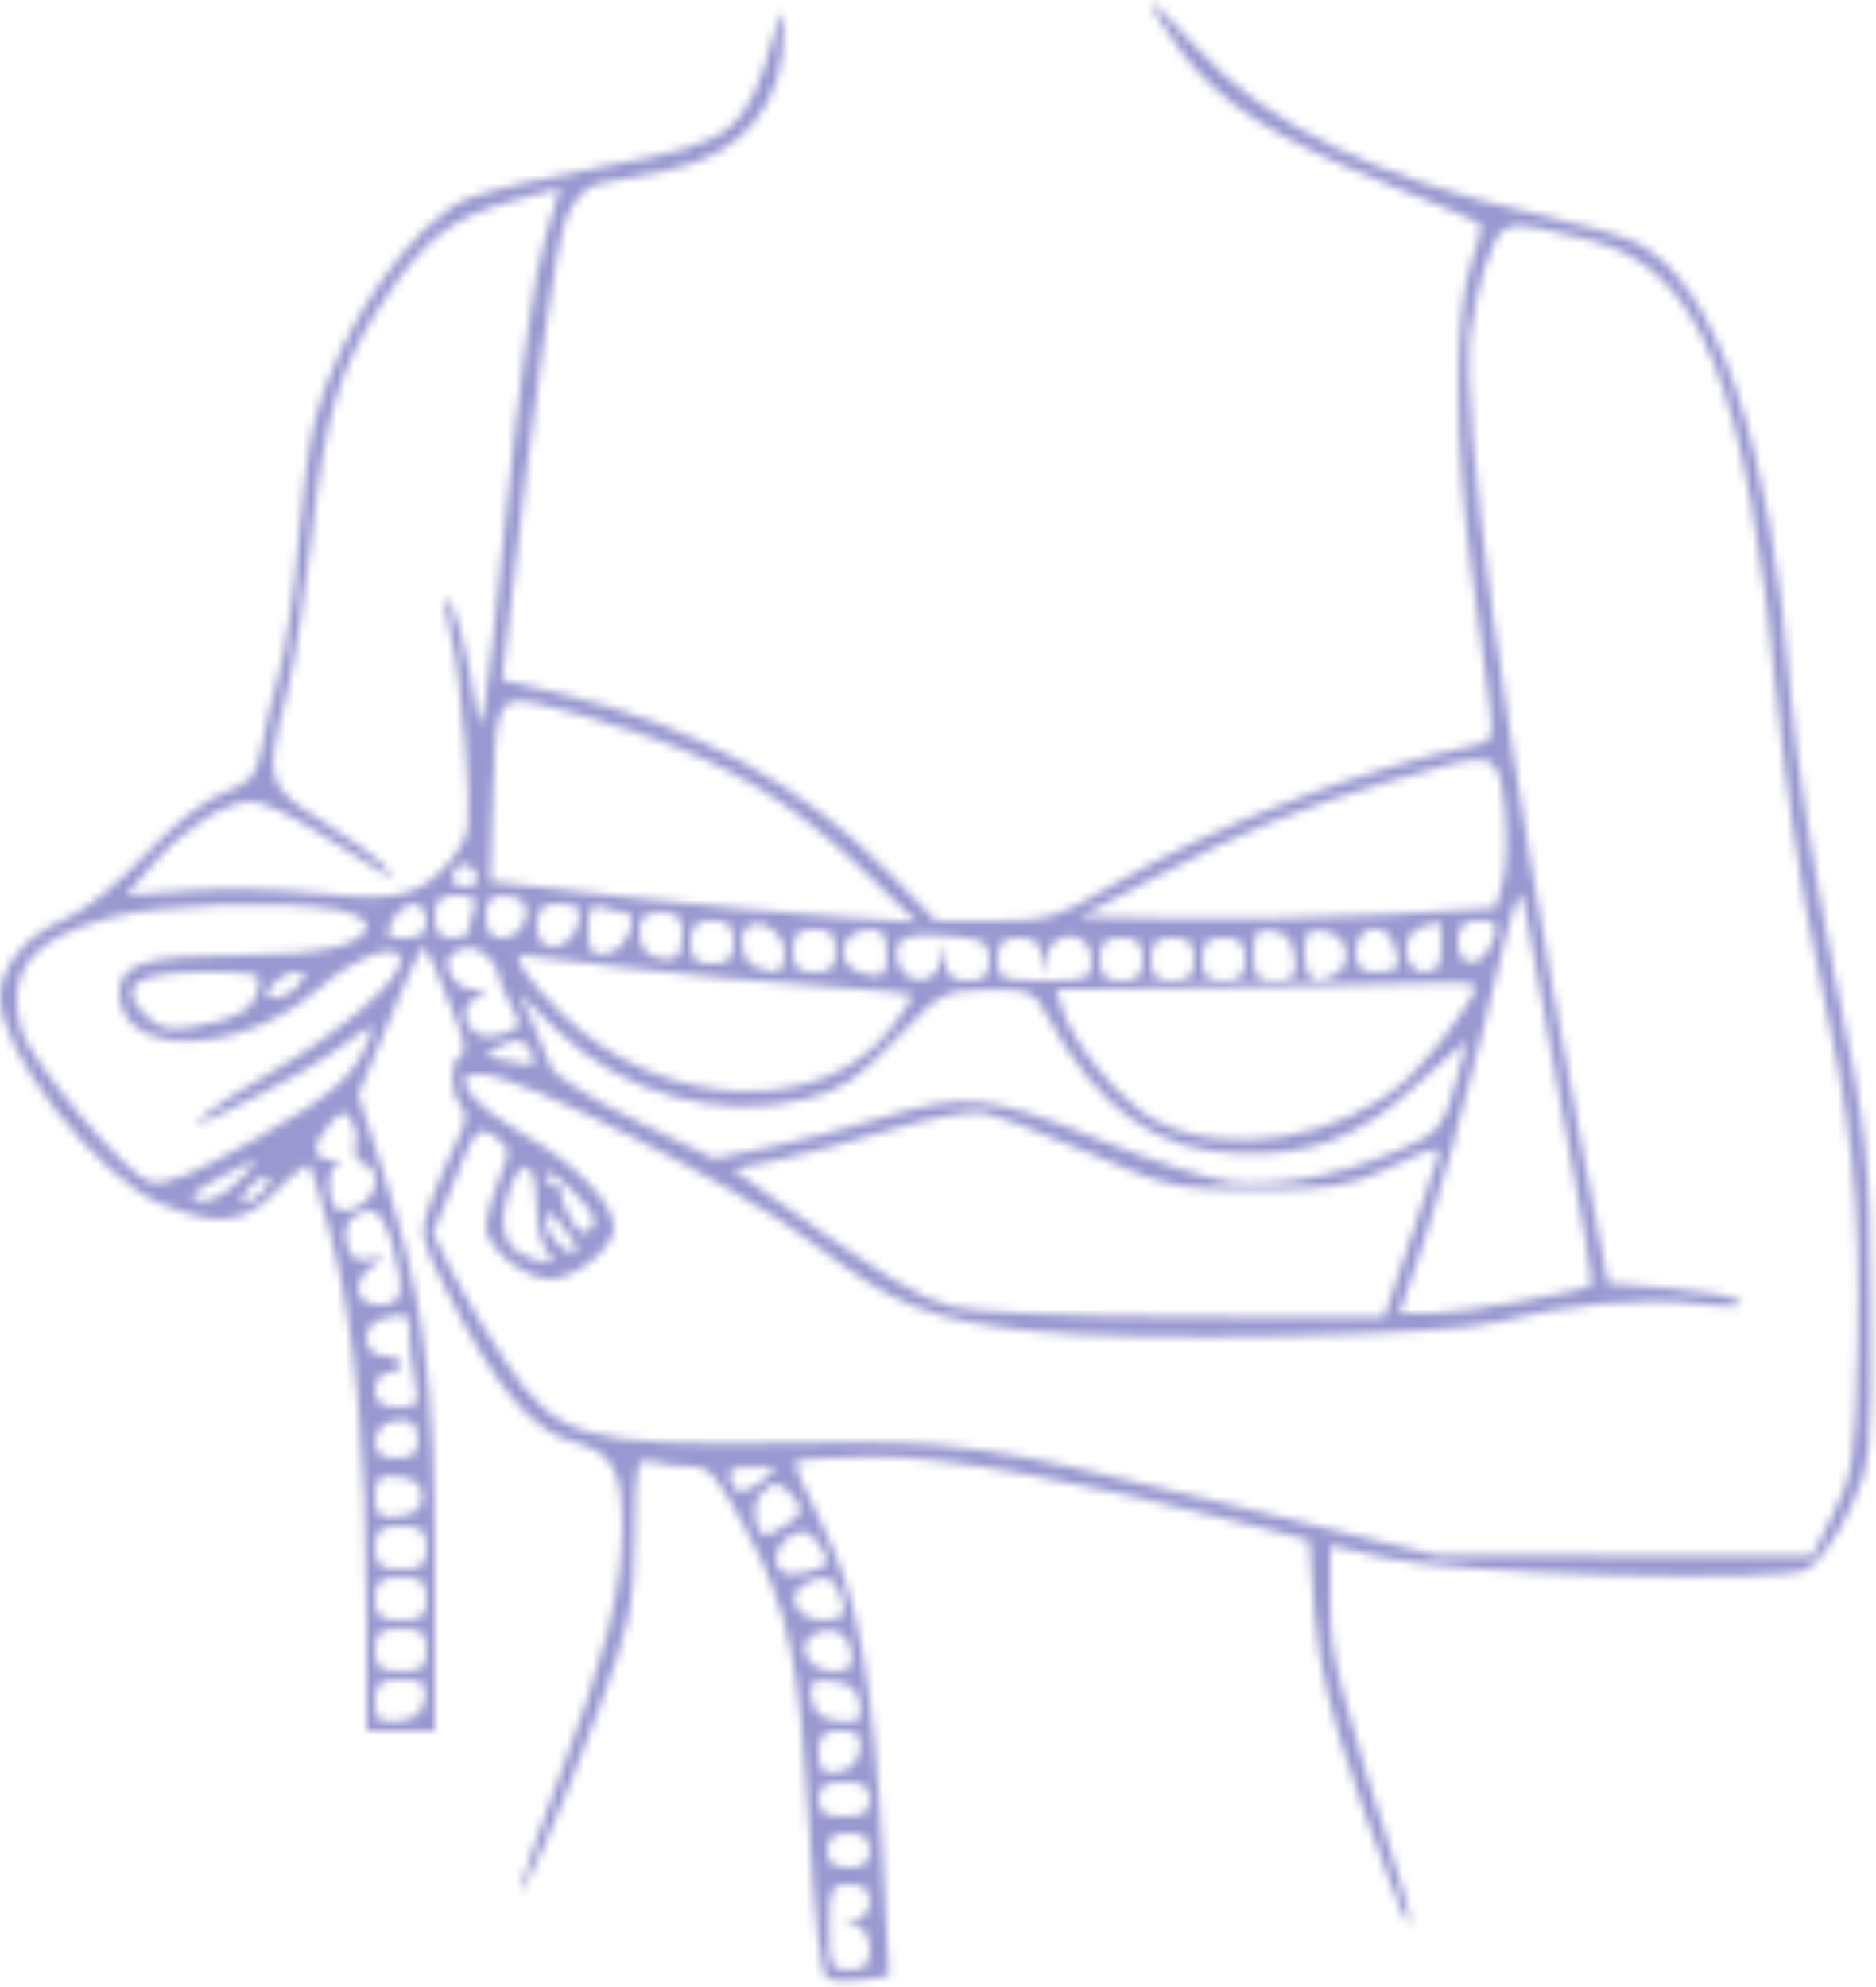 <?xml version="1.0" encoding="UTF-8"?> <svg xmlns="http://www.w3.org/2000/svg" width="220" height="233" viewBox="0 0 220 233" fill="none"> <mask id="path-1-inside-1_43_8" fill="white"> <path fill-rule="evenodd" clip-rule="evenodd" d="M135 0.446C135 0.878 136.582 3.388 138.516 6.022C142.947 12.058 149.589 16.333 162.759 21.627C168.462 23.919 173.329 25.995 173.574 26.241C173.82 26.487 173.342 28.615 172.511 30.97C170.586 36.425 170.557 51.898 172.445 66C173.218 71.775 174.164 78.84 174.547 81.7C175.235 86.831 175.206 86.909 172.372 87.518C159.055 90.378 142.444 96.805 130.912 103.557C123.958 107.629 122.759 108 116.558 108H109.792L104.146 102.249C94.169 92.088 81.459 85.124 66.197 81.458L58.893 79.704L59.471 74.602C62.686 46.23 65.201 28.454 66.41 25.561C67.329 23.361 68.724 21.888 70.184 21.575C71.458 21.302 75.171 20.562 78.437 19.93C87.231 18.228 92.237 11.929 91.892 3C91.811 0.897 91.637 1.056 90.794 4C87.434 15.739 86.262 16.647 70.797 19.502C64.014 20.755 56.869 22.446 54.921 23.26C48.441 25.967 39.919 38.208 36.984 49.025C36.316 51.486 35.425 58 35.003 63.5C34.581 69 33.551 75.975 32.715 79C31.879 82.025 30.922 86.098 30.589 88.052C30.082 91.029 29.38 91.823 26.255 92.952C24.064 93.745 20.258 96.756 17.025 100.254C13.999 103.528 9.822 106.888 7.743 107.719C3.154 109.556 0 113.327 0 116.978C0 123.348 11.311 137.918 18.723 141.096C25.456 143.982 28.69 143.608 32.57 139.495C34.388 137.567 36.098 136.35 36.37 136.79C36.643 137.231 37.794 141.136 38.929 145.47C41.57 155.555 42.998 170.736 42.999 188.75L43 203H47H51V183.631C51 162.022 49.761 152.52 45.005 137.675L42.024 128.367L45.479 120.049C47.38 115.475 49.162 111.504 49.44 111.227C49.717 110.95 50.353 111.798 50.853 113.111C51.353 114.425 52.512 117.293 53.428 119.484C54.492 122.029 54.716 123.595 54.047 123.818C52.673 124.276 52.7 128.3 54.085 129.685C54.865 130.465 54.701 131.678 53.501 133.999C52.582 135.775 51.218 138.964 50.469 141.087C49.166 144.78 49.256 145.239 52.551 151.723C58.131 162.704 62.338 167.745 66.96 168.989C71.838 170.303 73.004 172.277 72.985 179.184C72.965 186.41 70.976 194.27 65.566 208.5C63.057 215.1 61.029 220.95 61.06 221.5C61.146 223.053 65.589 212.852 70.16 200.604C73.868 190.669 74.315 188.521 74.402 180.2C74.495 171.411 74.61 170.93 76.5 171.437C77.6 171.731 79.651 171.979 81.057 171.986C83.226 171.998 84.232 173.177 87.68 179.75C92.589 189.108 93.817 195.147 94.976 215.617C95.502 224.923 96.307 231.572 96.955 231.972C97.555 232.343 99.444 232.442 101.151 232.191L104.256 231.735L103.538 218.118C102.427 197.074 100.655 187.25 96.465 178.931C94.489 175.006 93.06 171.607 93.29 171.376C93.521 171.146 97.712 170.91 102.605 170.852C110.994 170.753 126.772 173.664 148.5 179.322L153.5 180.624L154.141 189.062C154.618 195.337 155.982 200.96 159.461 211C162.034 218.425 164.566 224.935 165.087 225.468C165.609 226 165.4 224.425 164.623 221.968C156.609 196.617 156.006 194.234 156.003 187.874L156 181.248L162.25 182.678C170.893 184.655 208.827 185.698 211.918 184.044C213.167 183.375 215.384 180.279 216.845 177.164C219.435 171.638 219.497 171.05 219.385 153C219.276 135.456 219.054 133.445 215.099 114.084C212.806 102.855 210.51 88.23 209.999 81.584C207.743 52.272 201.325 33.322 192.025 28.513C190.487 27.718 185.24 26.194 180.365 25.126C161.869 21.076 148.538 14.619 140.63 5.881C137.534 2.459 135 0.013 135 0.446ZM63.853 28.224C62.646 32.103 60.901 44.628 59.22 61.474C57.108 82.644 56.385 87.417 55.885 83.5C55.098 77.334 53.044 69.623 52.369 70.298C52.094 70.573 52.333 72.531 52.901 74.649C53.469 76.767 54.237 82.848 54.608 88.162C55.237 97.161 55.131 98.018 53.076 100.63C49.627 105.015 46.63 105.811 37.5 104.768C33.1 104.265 26.193 104.109 22.15 104.422L14.8 104.991L18.027 101.246C21.688 96.997 26.466 94 29.579 94C30.74 94 34.347 95.711 37.595 97.801C46.694 103.659 46.744 103.685 45.103 101.663C44.335 100.716 41.072 98.316 37.853 96.329C31.205 92.225 30.99 91.477 33.602 81.5C34.465 78.2 35.771 69.99 36.503 63.256C38.09 48.667 39.833 42.975 45.156 35.005C49.932 27.853 53.037 25.484 60.146 23.572C63.091 22.78 65.565 22.102 65.645 22.066C65.725 22.03 64.919 24.801 63.853 28.224ZM186.5 28.195C199.423 31.391 204.877 45.048 208.53 83.364C209.376 92.239 211.372 105.35 212.966 112.5C217.175 131.376 218.227 141.134 217.842 157.736C217.532 171.1 217.263 172.974 215 177.5L212.5 182.5L190.5 182.443L168.5 182.387L145.5 176.753C114.351 169.124 112.695 168.89 92.302 169.215C68.541 169.595 65.249 168.65 59.323 159.749C57.034 156.312 54.176 151.508 52.97 149.073L50.779 144.646L53.033 139.073C55.848 132.116 56.103 131.841 58.256 133.432C59.868 134.623 59.889 135.022 58.506 138.332C57.678 140.314 57 142.818 57 143.895C57 146.33 61.509 150 64.5 150C67.432 150 72 146.348 72 144.004C72 141.146 67.525 136.487 61.528 133.102C58.536 131.414 55.602 129.125 55.009 128.016C54.051 126.227 54.232 126 56.619 126C60.803 126 86.652 139.173 95 145.56C105.011 153.219 108.864 154.775 121.123 156.115C133.006 157.414 169.269 156.714 175.5 155.066C183.308 153.002 192.585 152.129 198.769 152.878C202.962 153.386 204.705 153.305 204.034 152.634C203.482 152.082 199.778 151.376 195.804 151.065L188.577 150.5L185.335 133.5C176.579 87.576 171.293 49.015 172.415 39.248C172.747 36.359 173.73 32.216 174.6 30.041C176.333 25.711 176.407 25.699 186.5 28.195ZM74.761 85.951C85.578 89.641 92.89 94.074 100.936 101.818L107.5 108.136L98 107.509C92.775 107.164 81.525 106.092 73 105.125L57.5 103.368L57.745 94.934C58.115 82.213 58.339 81.659 62.795 82.463C64.833 82.831 70.218 84.4 74.761 85.951ZM176.428 94.75C176.771 97.912 176.672 101.85 176.207 103.5L175.361 106.5L162.431 107.251C155.319 107.664 144.372 107.889 138.105 107.751L126.709 107.5L135.605 102.824C145.994 97.363 152.383 94.763 163.458 91.486C175.582 87.899 175.687 87.925 176.428 94.75ZM56 103.059C56 103.577 55.325 104 54.5 104C52.954 104 52.513 102.82 53.639 101.694C54.438 100.895 56 101.798 56 103.059ZM183.58 132.428C185.448 142.289 186.844 150.489 186.682 150.651C185.93 151.404 171.443 154 167.998 154H164.127L167.106 145.25C168.744 140.438 171.668 129.975 173.604 122C178.42 102.161 178.24 102.574 179.287 109C179.78 112.025 181.711 122.568 183.58 132.428ZM55.607 106.582C55.273 107.452 55 108.577 55 109.082C55 109.587 54.1 110 53 110C51.533 110 51 109.333 51 107.5C51 105.473 51.493 105 53.607 105C55.573 105 56.065 105.389 55.607 106.582ZM61.444 105.91C62.423 107.494 60.86 110 58.893 110C57.54 110 57 109.286 57 107.5C57 105.692 57.537 105 58.941 105C60.009 105 61.135 105.409 61.444 105.91ZM39.25 106.642C41.313 106.983 43 107.806 43 108.47C43 110.755 37.89 112 28.518 112C17.234 112 14 112.981 14 116.404C14 124.209 28.208 123.949 37.309 115.978C41.753 112.085 47 110.259 47 112.605C47 114.949 40.134 120.896 31.914 125.671C23.732 130.426 20.115 133.466 26.14 130.525C33.195 127.081 37.614 124.564 40.77 122.191C43.587 120.072 43.944 119.993 43.345 121.616C41.683 126.118 39.173 128.355 29.873 133.621C22.54 137.773 19.371 139.059 17.579 138.609C14.863 137.927 3.342 124.209 2.428 120.569C0.707 113.713 3.687 110.054 13 107.588C18.719 106.074 32.752 105.568 39.25 106.642ZM50 108C50 109.474 49.333 110 47.465 110C45.24 110 45.06 109.756 46 108C46.589 106.9 47.73 106 48.535 106C49.341 106 50 106.9 50 108ZM68 106.918C68 109.197 66.628 111 64.893 111C63.54 111 63 110.286 63 108.5C63 106.5 63.5 106 65.5 106C66.875 106 68 106.413 68 106.918ZM73.151 107C75.256 107 73.48 111.503 71.25 111.82C69.322 112.093 69 111.685 69 108.963C69 106.477 69.344 105.918 70.582 106.393C71.452 106.727 72.608 107 73.151 107ZM80 109.333C80 112.296 79.364 112.908 76.942 112.275C75.705 111.951 75 110.902 75 109.383C75 107.508 75.533 107 77.5 107C79.452 107 80 107.511 80 109.333ZM86 110.5C86 112.5 85.5 113 83.5 113C81.5 113 81 112.5 81 110.5C81 108.5 81.5 108 83.5 108C85.5 108 86 108.5 86 110.5ZM92 111.617C92 114.076 91.304 114.438 88.582 113.393C87.054 112.807 86.414 109.919 87.558 108.775C88.932 107.402 92 109.364 92 111.617ZM169 111C169 113.333 168.556 114 167 114C164.392 114 164.174 109.363 166.75 108.689C167.712 108.438 168.613 108.18 168.75 108.116C168.887 108.052 169 109.35 169 111ZM175.105 110.25C173.88 113.569 171 113.796 171 110.573C171 108.504 171.483 108 173.468 108C175.606 108 175.825 108.3 175.105 110.25ZM98 111.5C98 113.5 97.5 114 95.5 114C93.5 114 93 113.5 93 111.5C93 109.5 93.5 109 95.5 109C97.5 109 98 109.5 98 111.5ZM104 111.861C104 114.374 103.696 114.664 101.5 114.245C97.628 113.505 98.201 109 102.167 109C103.517 109 104 109.753 104 111.861ZM116 112.605C116 114.493 115.471 115 113.5 115C111.614 115 110.967 114.447 110.864 112.75L110.728 110.5L110.286 112.809C109.703 115.862 105.64 115.483 105.192 112.335C104.839 109.859 106.425 109.297 112.211 109.849C115.441 110.157 116 110.563 116 112.605ZM151.816 112.25C152.089 114.618 151.776 115 149.566 115C147.369 115 147 114.559 147 111.93C147 109.319 147.336 108.909 149.25 109.18C150.861 109.409 151.59 110.281 151.816 112.25ZM157.838 111.38C158.035 112.414 157.59 113.645 156.848 114.115C154.267 115.751 153 115.032 153 111.93C153 109.323 153.337 108.909 155.24 109.18C156.477 109.357 157.64 110.341 157.838 111.38ZM163.393 110.582C164.445 113.324 164.071 114 161.5 114C159.5 114 159 113.5 159 111.5C159 108.624 162.371 107.919 163.393 110.582ZM122.136 112.25L122.272 114.5L122.706 112.25C123.36 108.855 128 109.074 128 112.5C128 114.864 127.7 115 122.5 115C117.3 115 117 114.864 117 112.5C117 110.5 117.5 110 119.5 110C121.386 110 122.033 110.553 122.136 112.25ZM134 112.5C134 114.5 133.5 115 131.5 115C129.5 115 129 114.5 129 112.5C129 110.5 129.5 110 131.5 110C133.5 110 134 110.5 134 112.5ZM140 112.5C140 114.5 139.5 115 137.5 115C135.5 115 135 114.5 135 112.5C135 110.5 135.5 110 137.5 110C139.5 110 140 110.5 140 112.5ZM146 112.5C146 114.5 145.5 115 143.5 115C141.5 115 141 114.5 141 112.5C141 110.5 141.5 110 143.5 110C145.5 110 146 110.5 146 112.5ZM56.816 111.865C57.541 112.325 58.237 113.33 58.365 114.1C58.492 114.87 59.174 116.551 59.879 117.836C61.327 120.472 61.314 120.501 58.311 121.424C55.294 122.35 53.092 118.628 55.743 117.084C57.336 116.156 57.301 116.058 55.367 116.03C53.055 115.997 51.421 112.42 53.356 111.627C55.055 110.93 55.377 110.953 56.816 111.865ZM73 113.445C79.325 114.23 89.563 115.191 95.75 115.579C101.938 115.967 107 116.516 107 116.798C107 117.08 105.887 118.77 104.527 120.553C96.485 131.097 77.634 130.332 65.988 118.989C61.919 115.025 59.841 111.963 61.25 112.008C61.387 112.012 66.675 112.659 73 113.445ZM30.281 116.032C29.653 118.433 27.832 119.496 22.788 120.407C19.785 120.948 18.675 120.675 16.971 118.971C13.602 115.602 15.876 114 24.029 114C30.356 114 30.777 114.137 30.281 116.032ZM35 115.5C34.315 116.325 33.08 117 32.255 117C31.035 117 30.988 116.72 32 115.5C32.685 114.675 33.92 114 34.745 114C35.965 114 36.012 114.28 35 115.5ZM173 115.85C173 117.059 167.715 124.099 164.886 126.657C157.161 133.643 143.867 135.79 135.5 131.403C131.52 129.316 125.861 122.523 124.56 118.27L123.878 116.039L145.689 115.749C157.685 115.59 168.738 115.356 170.25 115.229C171.762 115.103 173 115.382 173 115.85ZM122.797 119.137C128.708 130.022 135.533 134.957 145.14 135.294C153.738 135.597 159.456 133.398 166.12 127.229C169.354 124.235 172 121.976 172 122.211C172 122.445 171.324 124.914 170.498 127.696C169.122 132.329 168.58 132.934 164.077 134.871C157.055 137.892 149.411 139.328 144.172 138.61C141.683 138.269 134.648 135.967 128.54 133.495C116.012 128.425 113.011 128.135 103.484 131.078C99.785 132.22 93.833 133.767 90.257 134.515L83.756 135.875L74.474 131.359C69.369 128.875 64.943 126.091 64.639 125.172C64.335 124.252 63.368 121.925 62.491 120L60.897 116.5L65.198 120.702C72.89 128.216 84.022 131.39 94.172 128.963C98.602 127.904 100.427 126.716 105 121.919C110.31 116.348 110.683 116.146 115.797 116.074C120.736 116.005 121.208 116.211 122.797 119.137ZM62.408 123.621C62.903 124.91 62.566 125.117 60.765 124.634C59.519 124.3 58.05 124.014 57.5 123.998C56.148 123.959 59.198 122.035 60.643 122.015C61.272 122.007 62.066 122.729 62.408 123.621ZM41.647 134.478C41.361 135.224 41.773 136.083 42.563 136.386C45.633 137.564 43.635 142 40.035 142C38.642 142 38.011 137.612 39.288 136.801C40.122 136.271 39.954 136.026 38.75 136.015C36.535 135.996 36.509 134.2 38.689 131.791C40.206 130.114 40.469 130.087 41.273 131.523C41.765 132.402 41.933 133.732 41.647 134.478ZM127.657 135.206C137.092 139.322 137.914 139.5 147.5 139.5C156.294 139.5 158.2 139.172 163.308 136.779C168.56 134.318 169.059 134.239 168.515 135.952C168.184 136.995 166.652 141.594 165.11 146.174L162.307 154.5L138.903 154.416C124.203 154.363 113.955 153.894 111.344 153.153C107.502 152.063 103.142 149.393 90.745 140.539L85.99 137.144L91.245 136.038C94.135 135.43 100.1 133.836 104.5 132.497C108.9 131.158 113.696 130.254 115.157 130.488C116.619 130.722 122.244 132.845 127.657 135.206ZM27.856 138.598C26.345 140.11 24.472 141.029 23.379 140.797C21.911 140.484 22.374 139.926 25.5 138.243C30.702 135.441 30.973 135.482 27.856 138.598ZM62.985 142.05C62.993 144.003 63.54 146.14 64.2 146.8C65.755 148.355 63.723 148.457 60.934 146.965C58.738 145.789 58.428 142.35 60.173 138.519C61.643 135.294 62.963 136.952 62.985 142.05ZM69.308 144.092C68.478 144.922 67.845 144.601 66.88 142.857C66.162 141.561 65.671 140.162 65.788 139.75C65.904 139.338 65.55 139 65 139C64.45 139 64 138.446 64 137.769C64 137.092 65.447 137.985 67.215 139.754C69.593 142.132 70.138 143.262 69.308 144.092ZM31 139.5C30.315 140.325 29.305 141 28.755 141C28.197 141 28.306 140.337 29 139.5C29.685 138.675 30.695 138 31.245 138C31.803 138 31.694 138.663 31 139.5ZM45.947 145.75C47.591 151.668 47.325 153 44.5 153C41.531 153 41.104 150.391 43.75 148.41C45.359 147.205 45.33 147.142 43.388 147.63C41.792 148.032 41.129 147.601 40.675 145.866C40.081 143.592 41.296 142.046 43.703 142.015C44.365 142.007 45.375 143.688 45.947 145.75ZM67.549 146.784C66.692 147.642 63.998 144.841 64.033 143.128C64.059 141.869 64.518 142.042 66.058 143.892C67.154 145.207 67.825 146.509 67.549 146.784ZM48 156.375C48 157.681 48.281 160.156 48.625 161.875C49.198 164.74 49.032 165 46.625 165C44.667 165 44 164.492 44 163C44 161.889 44.667 161 45.5 161C46.325 161 47 160.55 47 160C47 159.45 46.1 159 45 159C42.471 159 42.259 155.34 44.75 154.689C47.844 153.881 48 153.962 48 156.375ZM49 169.059C49 170.463 48.308 171 46.5 171C44.698 171 44 170.462 44 169.073C44 168.014 44.787 166.968 45.75 166.749C48.169 166.2 49 166.791 49 169.059ZM89.559 173.532C87.111 175.384 86.359 175.377 85.638 173.5C85.199 172.355 85.824 172.008 88.281 172.032C91.328 172.062 91.396 172.142 89.559 173.532ZM49.5 175.5C49.5 176.938 48.728 177.589 46.75 177.816C44.366 178.091 44 177.782 44 175.5C44 173.218 44.366 172.909 46.75 173.184C48.728 173.411 49.5 174.062 49.5 175.5ZM93.09 175.608C94.224 176.975 94.138 177.426 92.521 178.608C91.474 179.374 90.302 180 89.916 180C88.553 180 87.98 176.729 89.105 175.373C90.585 173.59 91.457 173.641 93.09 175.608ZM50 181.5C50 183.611 49.533 184 47 184C44.467 184 44 183.611 44 181.5C44 179.389 44.467 179 47 179C49.533 179 50 179.389 50 181.5ZM97 183.074C97 183.993 92.879 185.043 91.826 184.393C90.41 183.517 90.919 181.146 92.75 180.092C94.058 179.339 94.816 179.501 95.75 180.734C96.438 181.64 97 182.694 97 183.074ZM50 187.5C50 189.611 49.533 190 47 190C44.467 190 44 189.611 44 187.5C44 185.389 44.467 185 47 185C49.533 185 50 185.389 50 187.5ZM98.393 186.582C99.447 189.33 99.07 190 96.469 190C93.589 190 91.997 187.249 94.104 185.914C96.205 184.584 97.717 184.819 98.393 186.582ZM50 193.5C50 195.611 49.533 196 47 196C44.467 196 44 195.611 44 193.5C44 191.389 44.467 191 47 191C49.533 191 50 191.389 50 193.5ZM99.82 193.76C100.076 195.56 99.655 196 97.677 196C94.919 196 93.219 193.12 95.216 191.831C97.326 190.469 99.479 191.372 99.82 193.76ZM49.82 199.25C49.591 200.861 48.719 201.59 46.75 201.816C44.382 202.089 44 201.776 44 199.566C44 197.369 44.441 197 47.07 197C49.681 197 50.091 197.336 49.82 199.25ZM100.829 199.824C101.116 201.845 100.789 202.106 98.329 201.824C96.25 201.586 95.413 200.884 95.171 199.176C94.884 197.155 95.211 196.894 97.671 197.176C99.75 197.414 100.587 198.116 100.829 199.824ZM100.82 205.25C100.614 206.696 99.696 207.614 98.25 207.82C96.418 208.08 96 207.662 96 205.57C96 203.477 96.477 203 98.57 203C100.662 203 101.08 203.418 100.82 205.25ZM102 211C102 212.556 101.333 213 99 213C96.667 213 96 212.556 96 211C96 209.444 96.667 209 99 209C101.333 209 102 209.444 102 211ZM102 217C102 218.467 101.333 219 99.5 219C97.667 219 97 218.467 97 217C97 215.533 97.667 215 99.5 215C101.333 215 102 215.533 102 217ZM102 223C102 224.194 101.295 225.047 100.25 225.116C98.583 225.226 98.583 225.254 100.25 225.689C101.31 225.966 102 227.103 102 228.573C102 230.464 101.473 231 99.615 231C97.421 231 97.231 230.602 97.231 226C97.231 221.398 97.421 221 99.615 221C101.333 221 102 221.559 102 223Z"></path> </mask> <path fill-rule="evenodd" clip-rule="evenodd" d="M135 0.446C135 0.878 136.582 3.388 138.516 6.022C142.947 12.058 149.589 16.333 162.759 21.627C168.462 23.919 173.329 25.995 173.574 26.241C173.82 26.487 173.342 28.615 172.511 30.97C170.586 36.425 170.557 51.898 172.445 66C173.218 71.775 174.164 78.84 174.547 81.7C175.235 86.831 175.206 86.909 172.372 87.518C159.055 90.378 142.444 96.805 130.912 103.557C123.958 107.629 122.759 108 116.558 108H109.792L104.146 102.249C94.169 92.088 81.459 85.124 66.197 81.458L58.893 79.704L59.471 74.602C62.686 46.23 65.201 28.454 66.41 25.561C67.329 23.361 68.724 21.888 70.184 21.575C71.458 21.302 75.171 20.562 78.437 19.93C87.231 18.228 92.237 11.929 91.892 3C91.811 0.897 91.637 1.056 90.794 4C87.434 15.739 86.262 16.647 70.797 19.502C64.014 20.755 56.869 22.446 54.921 23.26C48.441 25.967 39.919 38.208 36.984 49.025C36.316 51.486 35.425 58 35.003 63.5C34.581 69 33.551 75.975 32.715 79C31.879 82.025 30.922 86.098 30.589 88.052C30.082 91.029 29.38 91.823 26.255 92.952C24.064 93.745 20.258 96.756 17.025 100.254C13.999 103.528 9.822 106.888 7.743 107.719C3.154 109.556 0 113.327 0 116.978C0 123.348 11.311 137.918 18.723 141.096C25.456 143.982 28.69 143.608 32.57 139.495C34.388 137.567 36.098 136.35 36.37 136.79C36.643 137.231 37.794 141.136 38.929 145.47C41.57 155.555 42.998 170.736 42.999 188.75L43 203H47H51V183.631C51 162.022 49.761 152.52 45.005 137.675L42.024 128.367L45.479 120.049C47.38 115.475 49.162 111.504 49.44 111.227C49.717 110.95 50.353 111.798 50.853 113.111C51.353 114.425 52.512 117.293 53.428 119.484C54.492 122.029 54.716 123.595 54.047 123.818C52.673 124.276 52.7 128.3 54.085 129.685C54.865 130.465 54.701 131.678 53.501 133.999C52.582 135.775 51.218 138.964 50.469 141.087C49.166 144.78 49.256 145.239 52.551 151.723C58.131 162.704 62.338 167.745 66.96 168.989C71.838 170.303 73.004 172.277 72.985 179.184C72.965 186.41 70.976 194.27 65.566 208.5C63.057 215.1 61.029 220.95 61.06 221.5C61.146 223.053 65.589 212.852 70.16 200.604C73.868 190.669 74.315 188.521 74.402 180.2C74.495 171.411 74.61 170.93 76.5 171.437C77.6 171.731 79.651 171.979 81.057 171.986C83.226 171.998 84.232 173.177 87.68 179.75C92.589 189.108 93.817 195.147 94.976 215.617C95.502 224.923 96.307 231.572 96.955 231.972C97.555 232.343 99.444 232.442 101.151 232.191L104.256 231.735L103.538 218.118C102.427 197.074 100.655 187.25 96.465 178.931C94.489 175.006 93.06 171.607 93.29 171.376C93.521 171.146 97.712 170.91 102.605 170.852C110.994 170.753 126.772 173.664 148.5 179.322L153.5 180.624L154.141 189.062C154.618 195.337 155.982 200.96 159.461 211C162.034 218.425 164.566 224.935 165.087 225.468C165.609 226 165.4 224.425 164.623 221.968C156.609 196.617 156.006 194.234 156.003 187.874L156 181.248L162.25 182.678C170.893 184.655 208.827 185.698 211.918 184.044C213.167 183.375 215.384 180.279 216.845 177.164C219.435 171.638 219.497 171.05 219.385 153C219.276 135.456 219.054 133.445 215.099 114.084C212.806 102.855 210.51 88.23 209.999 81.584C207.743 52.272 201.325 33.322 192.025 28.513C190.487 27.718 185.24 26.194 180.365 25.126C161.869 21.076 148.538 14.619 140.63 5.881C137.534 2.459 135 0.013 135 0.446ZM63.853 28.224C62.646 32.103 60.901 44.628 59.22 61.474C57.108 82.644 56.385 87.417 55.885 83.5C55.098 77.334 53.044 69.623 52.369 70.298C52.094 70.573 52.333 72.531 52.901 74.649C53.469 76.767 54.237 82.848 54.608 88.162C55.237 97.161 55.131 98.018 53.076 100.63C49.627 105.015 46.63 105.811 37.5 104.768C33.1 104.265 26.193 104.109 22.15 104.422L14.8 104.991L18.027 101.246C21.688 96.997 26.466 94 29.579 94C30.74 94 34.347 95.711 37.595 97.801C46.694 103.659 46.744 103.685 45.103 101.663C44.335 100.716 41.072 98.316 37.853 96.329C31.205 92.225 30.99 91.477 33.602 81.5C34.465 78.2 35.771 69.99 36.503 63.256C38.09 48.667 39.833 42.975 45.156 35.005C49.932 27.853 53.037 25.484 60.146 23.572C63.091 22.78 65.565 22.102 65.645 22.066C65.725 22.03 64.919 24.801 63.853 28.224ZM186.5 28.195C199.423 31.391 204.877 45.048 208.53 83.364C209.376 92.239 211.372 105.35 212.966 112.5C217.175 131.376 218.227 141.134 217.842 157.736C217.532 171.1 217.263 172.974 215 177.5L212.5 182.5L190.5 182.443L168.5 182.387L145.5 176.753C114.351 169.124 112.695 168.89 92.302 169.215C68.541 169.595 65.249 168.65 59.323 159.749C57.034 156.312 54.176 151.508 52.97 149.073L50.779 144.646L53.033 139.073C55.848 132.116 56.103 131.841 58.256 133.432C59.868 134.623 59.889 135.022 58.506 138.332C57.678 140.314 57 142.818 57 143.895C57 146.33 61.509 150 64.5 150C67.432 150 72 146.348 72 144.004C72 141.146 67.525 136.487 61.528 133.102C58.536 131.414 55.602 129.125 55.009 128.016C54.051 126.227 54.232 126 56.619 126C60.803 126 86.652 139.173 95 145.56C105.011 153.219 108.864 154.775 121.123 156.115C133.006 157.414 169.269 156.714 175.5 155.066C183.308 153.002 192.585 152.129 198.769 152.878C202.962 153.386 204.705 153.305 204.034 152.634C203.482 152.082 199.778 151.376 195.804 151.065L188.577 150.5L185.335 133.5C176.579 87.576 171.293 49.015 172.415 39.248C172.747 36.359 173.73 32.216 174.6 30.041C176.333 25.711 176.407 25.699 186.5 28.195ZM74.761 85.951C85.578 89.641 92.89 94.074 100.936 101.818L107.5 108.136L98 107.509C92.775 107.164 81.525 106.092 73 105.125L57.5 103.368L57.745 94.934C58.115 82.213 58.339 81.659 62.795 82.463C64.833 82.831 70.218 84.4 74.761 85.951ZM176.428 94.75C176.771 97.912 176.672 101.85 176.207 103.5L175.361 106.5L162.431 107.251C155.319 107.664 144.372 107.889 138.105 107.751L126.709 107.5L135.605 102.824C145.994 97.363 152.383 94.763 163.458 91.486C175.582 87.899 175.687 87.925 176.428 94.75ZM56 103.059C56 103.577 55.325 104 54.5 104C52.954 104 52.513 102.82 53.639 101.694C54.438 100.895 56 101.798 56 103.059ZM183.58 132.428C185.448 142.289 186.844 150.489 186.682 150.651C185.93 151.404 171.443 154 167.998 154H164.127L167.106 145.25C168.744 140.438 171.668 129.975 173.604 122C178.42 102.161 178.24 102.574 179.287 109C179.78 112.025 181.711 122.568 183.58 132.428ZM55.607 106.582C55.273 107.452 55 108.577 55 109.082C55 109.587 54.1 110 53 110C51.533 110 51 109.333 51 107.5C51 105.473 51.493 105 53.607 105C55.573 105 56.065 105.389 55.607 106.582ZM61.444 105.91C62.423 107.494 60.86 110 58.893 110C57.54 110 57 109.286 57 107.5C57 105.692 57.537 105 58.941 105C60.009 105 61.135 105.409 61.444 105.91ZM39.25 106.642C41.313 106.983 43 107.806 43 108.47C43 110.755 37.89 112 28.518 112C17.234 112 14 112.981 14 116.404C14 124.209 28.208 123.949 37.309 115.978C41.753 112.085 47 110.259 47 112.605C47 114.949 40.134 120.896 31.914 125.671C23.732 130.426 20.115 133.466 26.14 130.525C33.195 127.081 37.614 124.564 40.77 122.191C43.587 120.072 43.944 119.993 43.345 121.616C41.683 126.118 39.173 128.355 29.873 133.621C22.54 137.773 19.371 139.059 17.579 138.609C14.863 137.927 3.342 124.209 2.428 120.569C0.707 113.713 3.687 110.054 13 107.588C18.719 106.074 32.752 105.568 39.25 106.642ZM50 108C50 109.474 49.333 110 47.465 110C45.24 110 45.06 109.756 46 108C46.589 106.9 47.73 106 48.535 106C49.341 106 50 106.9 50 108ZM68 106.918C68 109.197 66.628 111 64.893 111C63.54 111 63 110.286 63 108.5C63 106.5 63.5 106 65.5 106C66.875 106 68 106.413 68 106.918ZM73.151 107C75.256 107 73.48 111.503 71.25 111.82C69.322 112.093 69 111.685 69 108.963C69 106.477 69.344 105.918 70.582 106.393C71.452 106.727 72.608 107 73.151 107ZM80 109.333C80 112.296 79.364 112.908 76.942 112.275C75.705 111.951 75 110.902 75 109.383C75 107.508 75.533 107 77.5 107C79.452 107 80 107.511 80 109.333ZM86 110.5C86 112.5 85.5 113 83.5 113C81.5 113 81 112.5 81 110.5C81 108.5 81.5 108 83.5 108C85.5 108 86 108.5 86 110.5ZM92 111.617C92 114.076 91.304 114.438 88.582 113.393C87.054 112.807 86.414 109.919 87.558 108.775C88.932 107.402 92 109.364 92 111.617ZM169 111C169 113.333 168.556 114 167 114C164.392 114 164.174 109.363 166.75 108.689C167.712 108.438 168.613 108.18 168.75 108.116C168.887 108.052 169 109.35 169 111ZM175.105 110.25C173.88 113.569 171 113.796 171 110.573C171 108.504 171.483 108 173.468 108C175.606 108 175.825 108.3 175.105 110.25ZM98 111.5C98 113.5 97.5 114 95.5 114C93.5 114 93 113.5 93 111.5C93 109.5 93.5 109 95.5 109C97.5 109 98 109.5 98 111.5ZM104 111.861C104 114.374 103.696 114.664 101.5 114.245C97.628 113.505 98.201 109 102.167 109C103.517 109 104 109.753 104 111.861ZM116 112.605C116 114.493 115.471 115 113.5 115C111.614 115 110.967 114.447 110.864 112.75L110.728 110.5L110.286 112.809C109.703 115.862 105.64 115.483 105.192 112.335C104.839 109.859 106.425 109.297 112.211 109.849C115.441 110.157 116 110.563 116 112.605ZM151.816 112.25C152.089 114.618 151.776 115 149.566 115C147.369 115 147 114.559 147 111.93C147 109.319 147.336 108.909 149.25 109.18C150.861 109.409 151.59 110.281 151.816 112.25ZM157.838 111.38C158.035 112.414 157.59 113.645 156.848 114.115C154.267 115.751 153 115.032 153 111.93C153 109.323 153.337 108.909 155.24 109.18C156.477 109.357 157.64 110.341 157.838 111.38ZM163.393 110.582C164.445 113.324 164.071 114 161.5 114C159.5 114 159 113.5 159 111.5C159 108.624 162.371 107.919 163.393 110.582ZM122.136 112.25L122.272 114.5L122.706 112.25C123.36 108.855 128 109.074 128 112.5C128 114.864 127.7 115 122.5 115C117.3 115 117 114.864 117 112.5C117 110.5 117.5 110 119.5 110C121.386 110 122.033 110.553 122.136 112.25ZM134 112.5C134 114.5 133.5 115 131.5 115C129.5 115 129 114.5 129 112.5C129 110.5 129.5 110 131.5 110C133.5 110 134 110.5 134 112.5ZM140 112.5C140 114.5 139.5 115 137.5 115C135.5 115 135 114.5 135 112.5C135 110.5 135.5 110 137.5 110C139.5 110 140 110.5 140 112.5ZM146 112.5C146 114.5 145.5 115 143.5 115C141.5 115 141 114.5 141 112.5C141 110.5 141.5 110 143.5 110C145.5 110 146 110.5 146 112.5ZM56.816 111.865C57.541 112.325 58.237 113.33 58.365 114.1C58.492 114.87 59.174 116.551 59.879 117.836C61.327 120.472 61.314 120.501 58.311 121.424C55.294 122.35 53.092 118.628 55.743 117.084C57.336 116.156 57.301 116.058 55.367 116.03C53.055 115.997 51.421 112.42 53.356 111.627C55.055 110.93 55.377 110.953 56.816 111.865ZM73 113.445C79.325 114.23 89.563 115.191 95.75 115.579C101.938 115.967 107 116.516 107 116.798C107 117.08 105.887 118.77 104.527 120.553C96.485 131.097 77.634 130.332 65.988 118.989C61.919 115.025 59.841 111.963 61.25 112.008C61.387 112.012 66.675 112.659 73 113.445ZM30.281 116.032C29.653 118.433 27.832 119.496 22.788 120.407C19.785 120.948 18.675 120.675 16.971 118.971C13.602 115.602 15.876 114 24.029 114C30.356 114 30.777 114.137 30.281 116.032ZM35 115.5C34.315 116.325 33.08 117 32.255 117C31.035 117 30.988 116.72 32 115.5C32.685 114.675 33.92 114 34.745 114C35.965 114 36.012 114.28 35 115.5ZM173 115.85C173 117.059 167.715 124.099 164.886 126.657C157.161 133.643 143.867 135.79 135.5 131.403C131.52 129.316 125.861 122.523 124.56 118.27L123.878 116.039L145.689 115.749C157.685 115.59 168.738 115.356 170.25 115.229C171.762 115.103 173 115.382 173 115.85ZM122.797 119.137C128.708 130.022 135.533 134.957 145.14 135.294C153.738 135.597 159.456 133.398 166.12 127.229C169.354 124.235 172 121.976 172 122.211C172 122.445 171.324 124.914 170.498 127.696C169.122 132.329 168.58 132.934 164.077 134.871C157.055 137.892 149.411 139.328 144.172 138.61C141.683 138.269 134.648 135.967 128.54 133.495C116.012 128.425 113.011 128.135 103.484 131.078C99.785 132.22 93.833 133.767 90.257 134.515L83.756 135.875L74.474 131.359C69.369 128.875 64.943 126.091 64.639 125.172C64.335 124.252 63.368 121.925 62.491 120L60.897 116.5L65.198 120.702C72.89 128.216 84.022 131.39 94.172 128.963C98.602 127.904 100.427 126.716 105 121.919C110.31 116.348 110.683 116.146 115.797 116.074C120.736 116.005 121.208 116.211 122.797 119.137ZM62.408 123.621C62.903 124.91 62.566 125.117 60.765 124.634C59.519 124.3 58.05 124.014 57.5 123.998C56.148 123.959 59.198 122.035 60.643 122.015C61.272 122.007 62.066 122.729 62.408 123.621ZM41.647 134.478C41.361 135.224 41.773 136.083 42.563 136.386C45.633 137.564 43.635 142 40.035 142C38.642 142 38.011 137.612 39.288 136.801C40.122 136.271 39.954 136.026 38.75 136.015C36.535 135.996 36.509 134.2 38.689 131.791C40.206 130.114 40.469 130.087 41.273 131.523C41.765 132.402 41.933 133.732 41.647 134.478ZM127.657 135.206C137.092 139.322 137.914 139.5 147.5 139.5C156.294 139.5 158.2 139.172 163.308 136.779C168.56 134.318 169.059 134.239 168.515 135.952C168.184 136.995 166.652 141.594 165.11 146.174L162.307 154.5L138.903 154.416C124.203 154.363 113.955 153.894 111.344 153.153C107.502 152.063 103.142 149.393 90.745 140.539L85.99 137.144L91.245 136.038C94.135 135.43 100.1 133.836 104.5 132.497C108.9 131.158 113.696 130.254 115.157 130.488C116.619 130.722 122.244 132.845 127.657 135.206ZM27.856 138.598C26.345 140.11 24.472 141.029 23.379 140.797C21.911 140.484 22.374 139.926 25.5 138.243C30.702 135.441 30.973 135.482 27.856 138.598ZM62.985 142.05C62.993 144.003 63.54 146.14 64.2 146.8C65.755 148.355 63.723 148.457 60.934 146.965C58.738 145.789 58.428 142.35 60.173 138.519C61.643 135.294 62.963 136.952 62.985 142.05ZM69.308 144.092C68.478 144.922 67.845 144.601 66.88 142.857C66.162 141.561 65.671 140.162 65.788 139.75C65.904 139.338 65.55 139 65 139C64.45 139 64 138.446 64 137.769C64 137.092 65.447 137.985 67.215 139.754C69.593 142.132 70.138 143.262 69.308 144.092ZM31 139.5C30.315 140.325 29.305 141 28.755 141C28.197 141 28.306 140.337 29 139.5C29.685 138.675 30.695 138 31.245 138C31.803 138 31.694 138.663 31 139.5ZM45.947 145.75C47.591 151.668 47.325 153 44.5 153C41.531 153 41.104 150.391 43.75 148.41C45.359 147.205 45.33 147.142 43.388 147.63C41.792 148.032 41.129 147.601 40.675 145.866C40.081 143.592 41.296 142.046 43.703 142.015C44.365 142.007 45.375 143.688 45.947 145.75ZM67.549 146.784C66.692 147.642 63.998 144.841 64.033 143.128C64.059 141.869 64.518 142.042 66.058 143.892C67.154 145.207 67.825 146.509 67.549 146.784ZM48 156.375C48 157.681 48.281 160.156 48.625 161.875C49.198 164.74 49.032 165 46.625 165C44.667 165 44 164.492 44 163C44 161.889 44.667 161 45.5 161C46.325 161 47 160.55 47 160C47 159.45 46.1 159 45 159C42.471 159 42.259 155.34 44.75 154.689C47.844 153.881 48 153.962 48 156.375ZM49 169.059C49 170.463 48.308 171 46.5 171C44.698 171 44 170.462 44 169.073C44 168.014 44.787 166.968 45.75 166.749C48.169 166.2 49 166.791 49 169.059ZM89.559 173.532C87.111 175.384 86.359 175.377 85.638 173.5C85.199 172.355 85.824 172.008 88.281 172.032C91.328 172.062 91.396 172.142 89.559 173.532ZM49.5 175.5C49.5 176.938 48.728 177.589 46.75 177.816C44.366 178.091 44 177.782 44 175.5C44 173.218 44.366 172.909 46.75 173.184C48.728 173.411 49.5 174.062 49.5 175.5ZM93.09 175.608C94.224 176.975 94.138 177.426 92.521 178.608C91.474 179.374 90.302 180 89.916 180C88.553 180 87.98 176.729 89.105 175.373C90.585 173.59 91.457 173.641 93.09 175.608ZM50 181.5C50 183.611 49.533 184 47 184C44.467 184 44 183.611 44 181.5C44 179.389 44.467 179 47 179C49.533 179 50 179.389 50 181.5ZM97 183.074C97 183.993 92.879 185.043 91.826 184.393C90.41 183.517 90.919 181.146 92.75 180.092C94.058 179.339 94.816 179.501 95.75 180.734C96.438 181.64 97 182.694 97 183.074ZM50 187.5C50 189.611 49.533 190 47 190C44.467 190 44 189.611 44 187.5C44 185.389 44.467 185 47 185C49.533 185 50 185.389 50 187.5ZM98.393 186.582C99.447 189.33 99.07 190 96.469 190C93.589 190 91.997 187.249 94.104 185.914C96.205 184.584 97.717 184.819 98.393 186.582ZM50 193.5C50 195.611 49.533 196 47 196C44.467 196 44 195.611 44 193.5C44 191.389 44.467 191 47 191C49.533 191 50 191.389 50 193.5ZM99.82 193.76C100.076 195.56 99.655 196 97.677 196C94.919 196 93.219 193.12 95.216 191.831C97.326 190.469 99.479 191.372 99.82 193.76ZM49.82 199.25C49.591 200.861 48.719 201.59 46.75 201.816C44.382 202.089 44 201.776 44 199.566C44 197.369 44.441 197 47.07 197C49.681 197 50.091 197.336 49.82 199.25ZM100.829 199.824C101.116 201.845 100.789 202.106 98.329 201.824C96.25 201.586 95.413 200.884 95.171 199.176C94.884 197.155 95.211 196.894 97.671 197.176C99.75 197.414 100.587 198.116 100.829 199.824ZM100.82 205.25C100.614 206.696 99.696 207.614 98.25 207.82C96.418 208.08 96 207.662 96 205.57C96 203.477 96.477 203 98.57 203C100.662 203 101.08 203.418 100.82 205.25ZM102 211C102 212.556 101.333 213 99 213C96.667 213 96 212.556 96 211C96 209.444 96.667 209 99 209C101.333 209 102 209.444 102 211ZM102 217C102 218.467 101.333 219 99.5 219C97.667 219 97 218.467 97 217C97 215.533 97.667 215 99.5 215C101.333 215 102 215.533 102 217ZM102 223C102 224.194 101.295 225.047 100.25 225.116C98.583 225.226 98.583 225.254 100.25 225.689C101.31 225.966 102 227.103 102 228.573C102 230.464 101.473 231 99.615 231C97.421 231 97.231 230.602 97.231 226C97.231 221.398 97.421 221 99.615 221C101.333 221 102 221.559 102 223Z" fill="#9998D0" stroke="#9998D0" stroke-width="10" mask="url(#path-1-inside-1_43_8)"></path> </svg> 
